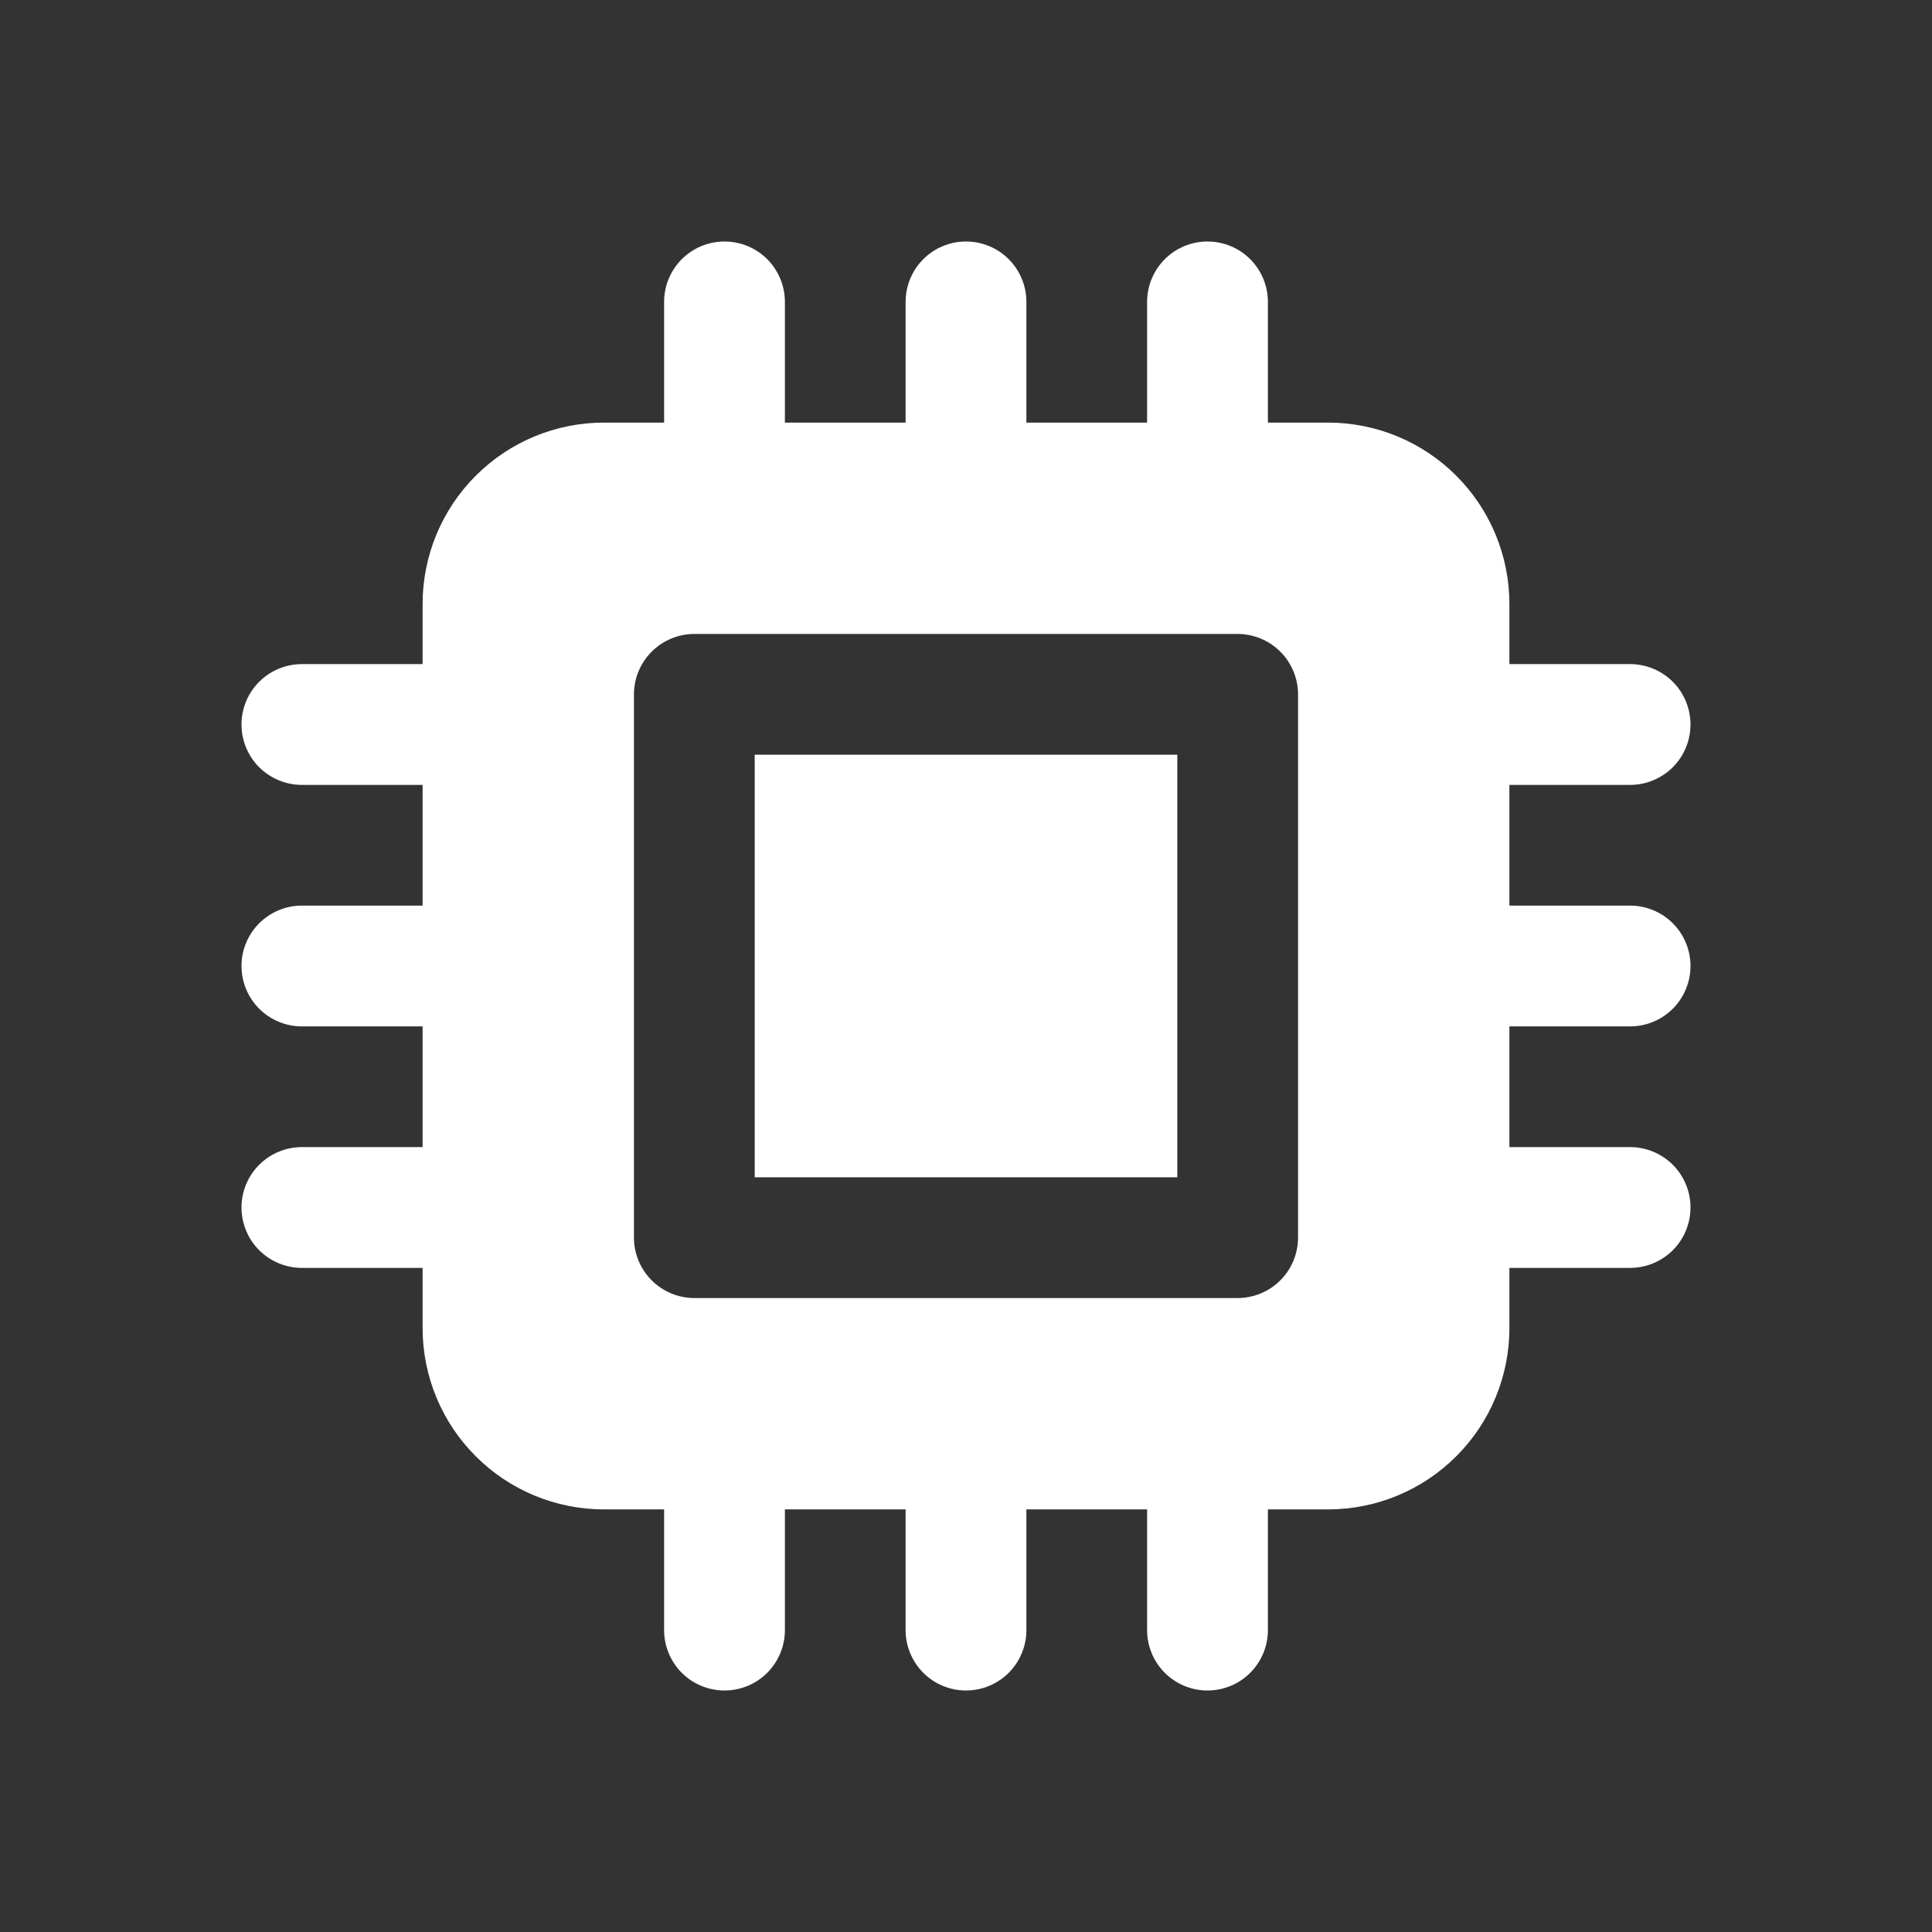 <svg width="46" height="46" viewBox="0 0 46 46" fill="none" xmlns="http://www.w3.org/2000/svg">
<rect x="0" y="0" width="46" height="46" fill="#333333" stroke="none"/>
<path d="M38.812 24.438C39.194 24.438 39.559 24.286 39.829 24.017C40.099 23.747 40.25 23.381 40.25 23C40.25 22.619 40.099 22.253 39.829 21.983C39.559 21.714 39.194 21.562 38.812 21.562H35.938V18.688H38.812C39.194 18.688 39.559 18.536 39.829 18.267C40.099 17.997 40.25 17.631 40.25 17.25C40.25 16.869 40.099 16.503 39.829 16.233C39.559 15.964 39.194 15.812 38.812 15.812H35.938V14.375C35.937 13.232 35.482 12.135 34.673 11.327C33.865 10.518 32.769 10.063 31.625 10.062H30.188V7.188C30.188 6.806 30.036 6.441 29.767 6.171C29.497 5.901 29.131 5.75 28.75 5.75C28.369 5.75 28.003 5.901 27.733 6.171C27.464 6.441 27.312 6.806 27.312 7.188V10.062H24.438V7.188C24.438 6.806 24.286 6.441 24.017 6.171C23.747 5.901 23.381 5.75 23 5.75C22.619 5.75 22.253 5.901 21.983 6.171C21.714 6.441 21.562 6.806 21.562 7.188V10.062H18.688V7.188C18.688 6.806 18.536 6.441 18.267 6.171C17.997 5.901 17.631 5.75 17.25 5.75C16.869 5.75 16.503 5.901 16.233 6.171C15.964 6.441 15.812 6.806 15.812 7.188V10.062H14.375C13.232 10.063 12.135 10.518 11.327 11.327C10.518 12.135 10.063 13.232 10.062 14.375V15.812H7.188C6.806 15.812 6.441 15.964 6.171 16.233C5.901 16.503 5.75 16.869 5.75 17.25C5.75 17.631 5.901 17.997 6.171 18.267C6.441 18.536 6.806 18.688 7.188 18.688H10.062V21.562H7.188C6.806 21.562 6.441 21.714 6.171 21.983C5.901 22.253 5.75 22.619 5.75 23C5.75 23.381 5.901 23.747 6.171 24.017C6.441 24.286 6.806 24.438 7.188 24.438H10.062V27.312H7.188C6.806 27.312 6.441 27.464 6.171 27.733C5.901 28.003 5.75 28.369 5.75 28.75C5.75 29.131 5.901 29.497 6.171 29.767C6.441 30.036 6.806 30.188 7.188 30.188H10.062V31.625C10.063 32.769 10.518 33.865 11.327 34.673C12.135 35.482 13.232 35.937 14.375 35.938H15.812V38.812C15.812 39.194 15.964 39.559 16.233 39.829C16.503 40.099 16.869 40.25 17.25 40.25C17.631 40.25 17.997 40.099 18.267 39.829C18.536 39.559 18.688 39.194 18.688 38.812V35.938H21.562V38.812C21.562 39.194 21.714 39.559 21.983 39.829C22.253 40.099 22.619 40.25 23 40.25C23.381 40.25 23.747 40.099 24.017 39.829C24.286 39.559 24.438 39.194 24.438 38.812V35.938H27.312V38.812C27.312 39.194 27.464 39.559 27.733 39.829C28.003 40.099 28.369 40.25 28.75 40.25C29.131 40.25 29.497 40.099 29.767 39.829C30.036 39.559 30.188 39.194 30.188 38.812V35.938H31.625C32.769 35.937 33.865 35.482 34.673 34.673C35.482 33.865 35.937 32.769 35.938 31.625V30.188H38.812C39.194 30.188 39.559 30.036 39.829 29.767C40.099 29.497 40.25 29.131 40.25 28.75C40.25 28.369 40.099 28.003 39.829 27.733C39.559 27.464 39.194 27.312 38.812 27.312H35.938V24.438H38.812ZM30.906 29.469C30.905 29.85 30.753 30.215 30.484 30.484C30.215 30.753 29.85 30.905 29.469 30.906H16.531C16.15 30.905 15.785 30.753 15.516 30.484C15.247 30.215 15.095 29.85 15.094 29.469V16.531C15.095 16.15 15.247 15.785 15.516 15.516C15.785 15.247 16.15 15.095 16.531 15.094H29.469C29.85 15.095 30.215 15.247 30.484 15.516C30.753 15.785 30.905 16.15 30.906 16.531V29.469Z" fill="white"/>
<path d="M17.969 17.969H28.031V28.031H17.969V17.969Z" fill="white"/>
</svg>

